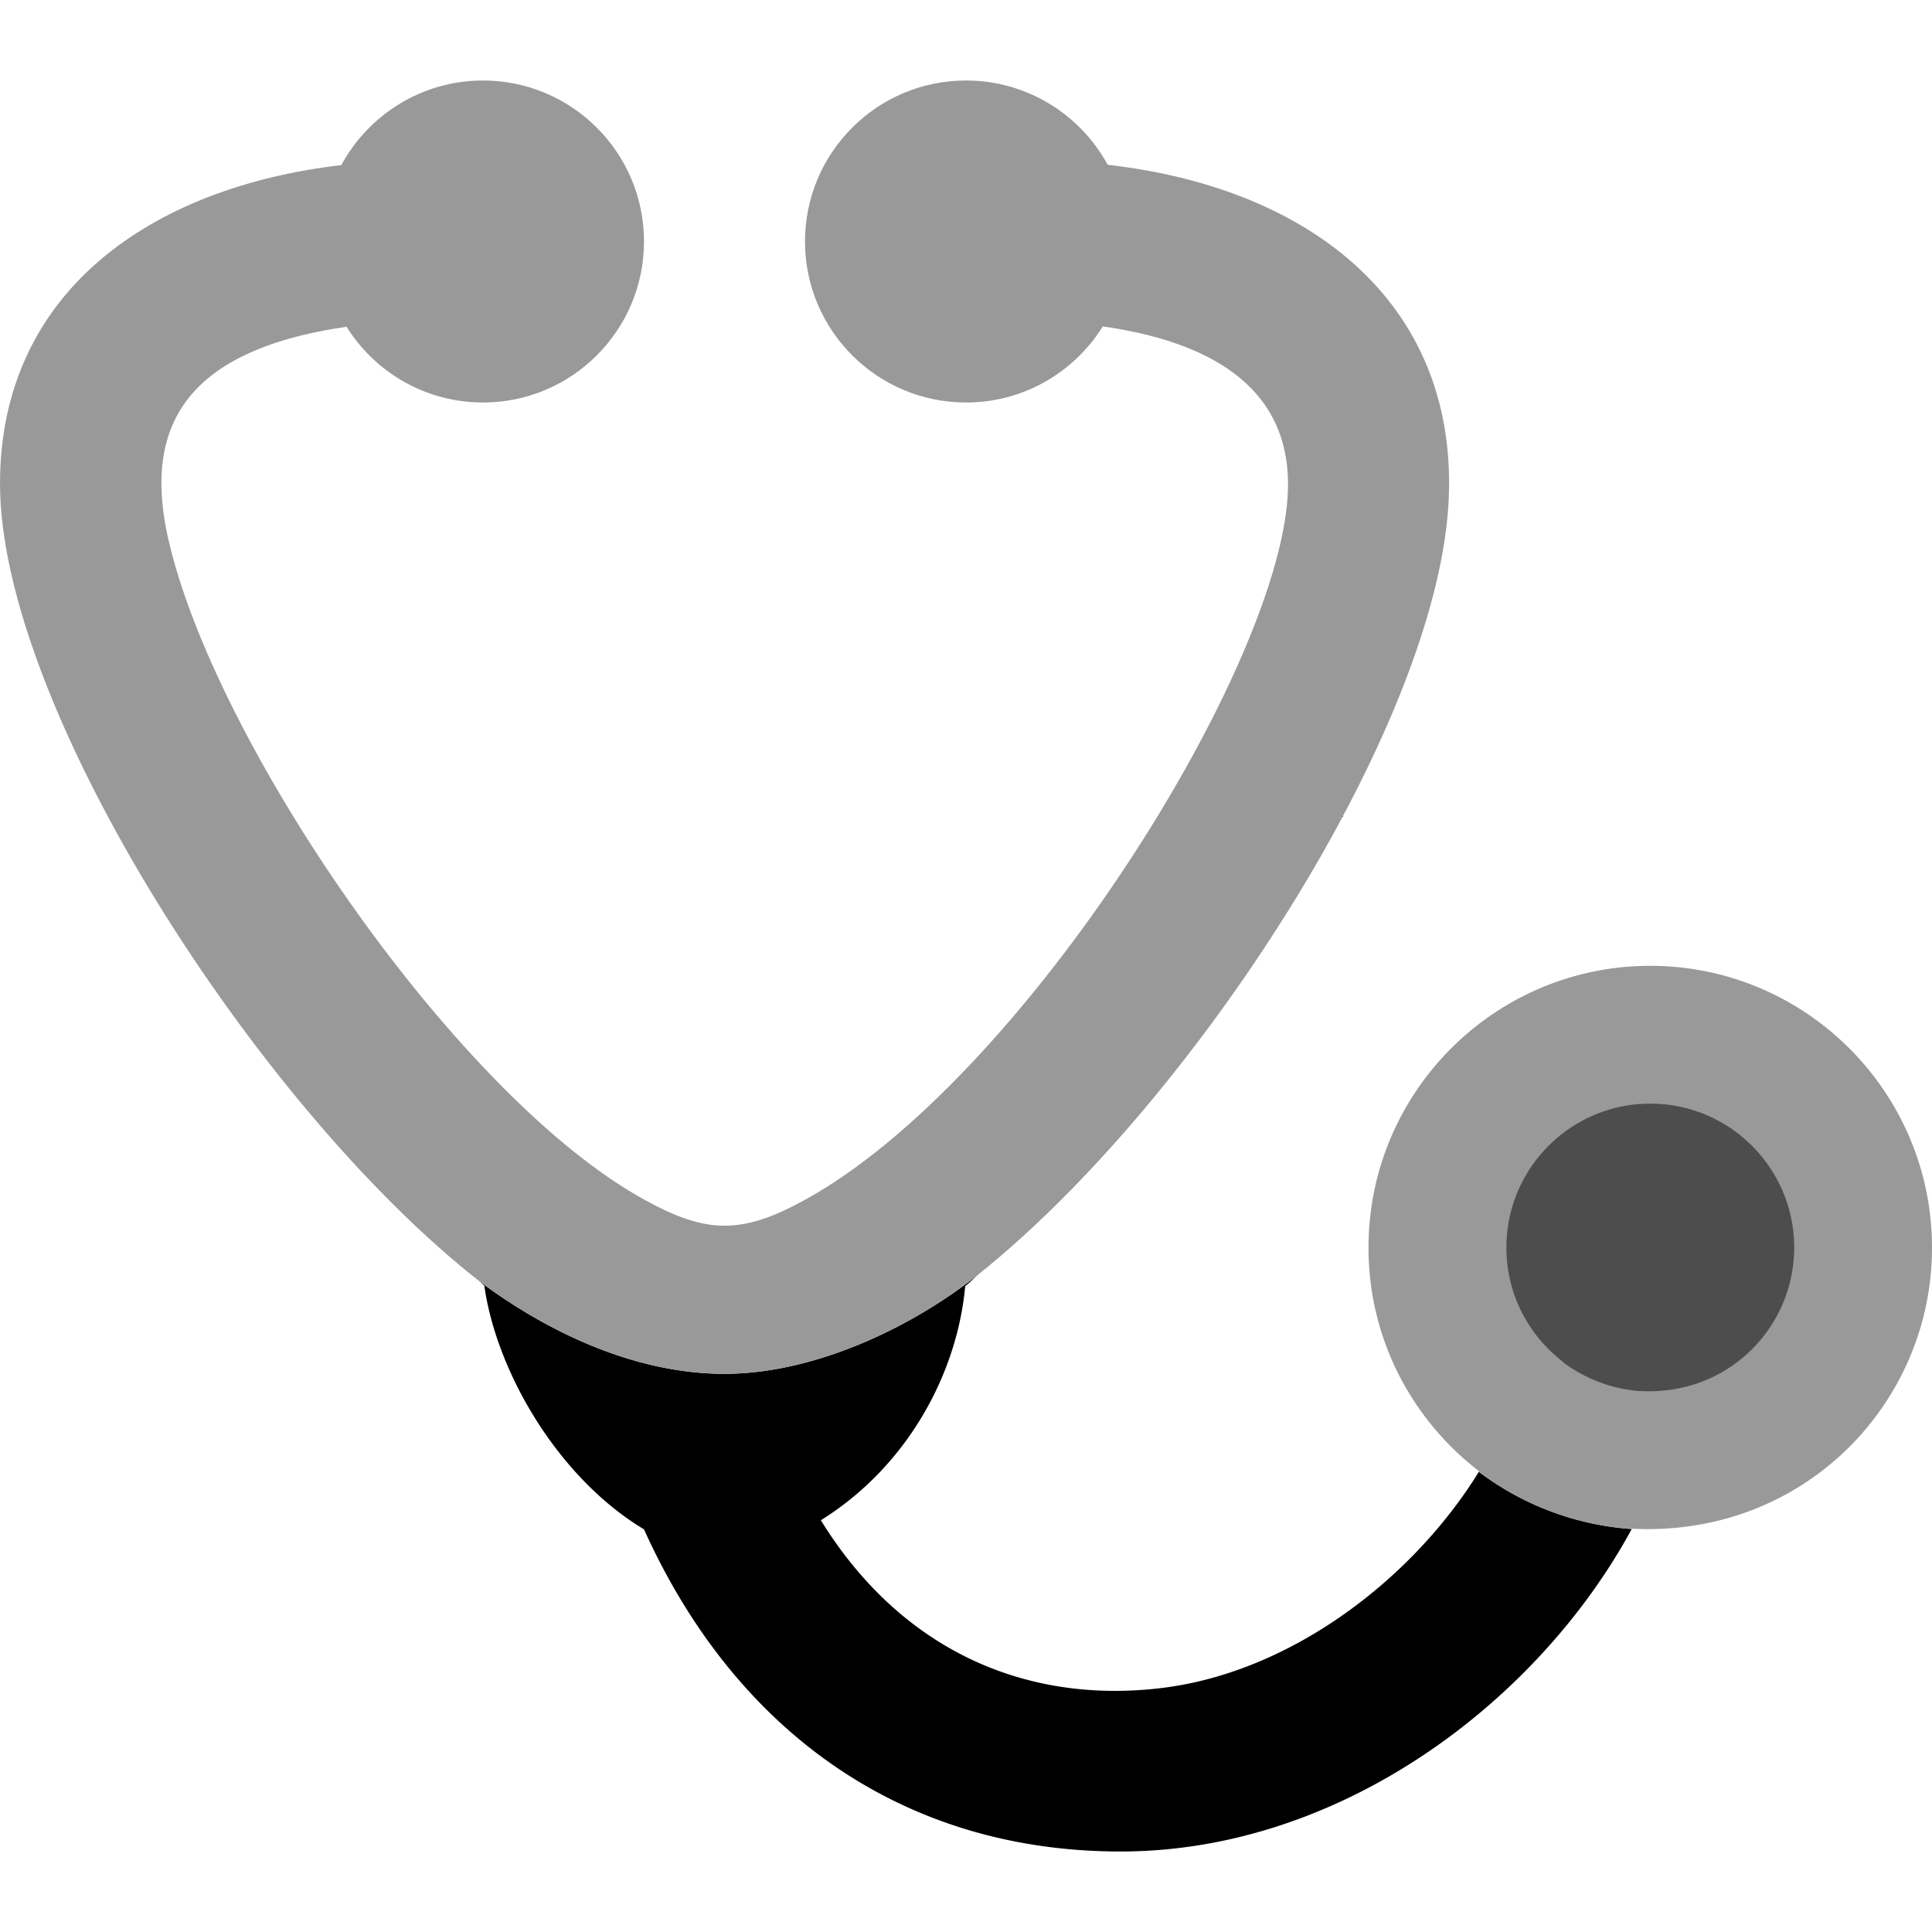 <?xml version="1.0" encoding="UTF-8" standalone="no"?>
<svg xmlns:dc="http://purl.org/dc/elements/1.1/" xmlns:cc="http://creativecommons.org/ns#" xmlns:rdf="http://www.w3.org/1999/02/22-rdf-syntax-ns#" xmlns:svg="http://www.w3.org/2000/svg" xmlns="http://www.w3.org/2000/svg" xmlns:sodipodi="http://sodipodi.sourceforge.net/DTD/sodipodi-0.dtd" xmlns:inkscape="http://www.inkscape.org/namespaces/inkscape" width="24" height="24" fill-rule="evenodd" clip-rule="evenodd" version="1.1" id="svg4" sodipodi:docname="iconmonstr-medical-5.svg" inkscape:version="1.0.1 (3bc2e813f5, 2020-09-07)">
  <defs id="defs8"></defs>
  <path id="path2" d="M 13.699 4.055 C 13.611 4.197 13.505 4.326 13.385 4.441 C 13.505 4.326 13.61 4.197 13.699 4.055 z M 17.799 7.41 C 17.741 7.63 17.648 7.869 17.568 8.1 C 17.648 7.869 17.741 7.63 17.799 7.41 z M 0.543 8.422 C 0.648 8.695 0.79 8.979 0.92 9.262 C 0.79 8.98 0.648 8.695 0.543 8.422 z M 16.771 9.969 C 16.557 10.383 16.317 10.798 16.062 11.211 C 16.316 10.798 16.557 10.383 16.771 9.969 z M 5.307 12.469 C 5.605 12.827 5.91 13.165 6.217 13.475 C 5.911 13.165 5.604 12.827 5.307 12.469 z M 12.168 15.82 C 11.33 16.492 10.115 17.066 9 17.066 C 7.872 17.066 6.78 16.534 5.947 15.91 C 5.97 15.928 5.993 15.953 6.016 15.971 C 6.172 17.063 6.947 18.367 8 18.998 C 9.129 21.502 11.207 23 13.92 23 C 16.669 23 19.114 21.125 20.27 18.994 A 3.547 3.524 0 0 1 18.371 18.283 C 17.554 19.608 16.041 20.78 14.414 20.971 C 12.732 21.169 11.19 20.494 10.197 18.885 C 11.282 18.209 11.893 17.05 11.99 15.977 C 12.049 15.932 12.109 15.868 12.168 15.82 z "></path>
  <path id="path850" d="M 6 1 C 5.24 1 4.578 1.426 4.24 2.051 C 1.875 2.326 0 3.626 0 6.008 C 1.7619367e-15 8.777 3.188 13.743 5.947 15.91 C 6.78 16.534 7.872 17.066 9 17.066 C 10.115 17.066 11.33 16.492 12.168 15.82 C 14.832 13.682 17.811 9.082 17.992 6.285 C 18.145 3.832 16.35 2.342 13.76 2.047 C 13.421 1.424 12.759 1 12 1 C 10.896 1 10 1.896 10 3 C 10 4.104 10.896 5 12 5 C 12.718 5 13.345 4.623 13.699 4.055 C 14.97 4.236 16.022 4.769 16 6.057 C 15.963 8.218 12.708 13.431 9.982 14.914 C 9.215 15.333 8.778 15.328 8.021 14.912 C 5.718 13.659 2.746 9.358 2.113 6.791 C 1.751 5.346 2.255 4.358 4.305 4.059 C 4.658 4.624 5.285 5 6 5 C 7.104 5 8 4.104 8 3 C 8 1.896 7.104 1 6 1 z " style="fill:#999999"></path>
  <path id="path861" d="M 20.5 11.998 C 18.568 11.998 17 13.568 17 15.5 C 17 16.631 17.539 17.636 18.375 18.277 C 18.374 18.279 18.372 18.281 18.371 18.283 A 3.547 3.524 0 0 0 20.27 18.994 C 20.27 18.993 20.271 18.991 20.271 18.99 C 22.402 19.1 24 17.436 24 15.5 C 24 13.568 22.431 11.998 20.5 11.998 z " style="fill:#999999;fill-opacity:1"></path>
  <path id="path865" d="m 20.5,13.71 c -0.987,0 -1.787,0.802 -1.787,1.788 0,0.578 0.275,1.091 0.702,1.418 -6.16e-4,0.001 -0.001,0.002 -0.002,0.003 a 1.811,1.8 0 0 0 0.97,0.363 c 3.48e-4,-6.39e-4 6.52e-4,-0.001 9.65e-4,-0.002 1.088,0.056 1.904,-0.794 1.904,-1.782 0,-0.987 -0.801,-1.788 -1.787,-1.788 z" style="fill:#4d4d4d;stroke-width:0.511"></path>
</svg>
